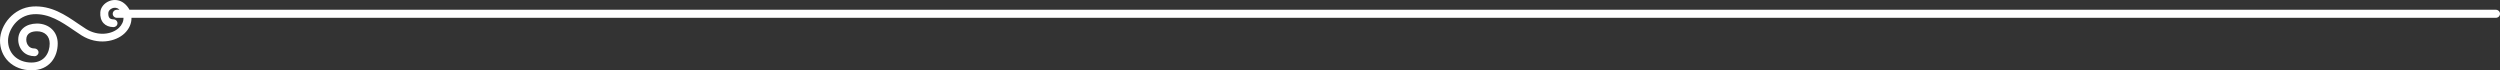 <svg xmlns="http://www.w3.org/2000/svg" width="569" height="16" viewBox="0 0 569 16" fill="none"><rect x="0" y="0" width="569" height="16" fill="#333333" stroke="none"/><path d="M568.049 2.22H29.467C29.173 1.657 28.762 1.158 28.259 0.754C27.794 0.374 27.229 0.125 26.627 0.036C26.024 -0.052 25.407 0.022 24.846 0.251C23.71 0.711 22.921 1.69 22.835 2.745C22.748 3.794 23.002 4.67 23.566 5.278C24.093 5.846 24.844 6.145 25.796 6.173C26.038 6.178 26.272 6.092 26.448 5.933C26.537 5.855 26.608 5.759 26.658 5.653C26.708 5.547 26.736 5.433 26.739 5.317C26.745 5.083 26.655 4.857 26.489 4.687C26.323 4.517 26.094 4.417 25.852 4.41C25.419 4.397 25.107 4.292 24.926 4.1C24.632 3.781 24.632 3.201 24.656 2.885C24.689 2.493 25.057 2.079 25.552 1.879C25.803 1.77 26.081 1.734 26.352 1.774C26.624 1.814 26.878 1.929 27.084 2.105C27.127 2.14 27.159 2.184 27.201 2.22H26.609C26.357 2.22 26.114 2.317 25.936 2.489C25.758 2.661 25.657 2.895 25.657 3.138C25.657 3.382 25.758 3.616 25.936 3.788C26.114 3.96 26.357 4.057 26.609 4.057H28.107C28.131 4.859 27.762 5.669 27.059 6.34C25.549 7.78 22.413 8.353 19.576 6.586C18.99 6.221 18.391 5.813 17.757 5.377C14.899 3.417 11.651 1.208 7.442 1.48C3.068 1.776 0.063 5.676 0.001 9.135C-0.031 11.02 0.656 12.747 1.938 14.005C3.251 15.29 5.117 15.998 7.194 16C11.294 15.988 13.135 12.933 13.137 9.912C13.138 8.593 12.678 7.457 11.81 6.625C10.956 5.809 9.754 5.359 8.422 5.359H8.396C5.88 5.38 4.215 6.772 4.151 8.896C4.118 10.008 4.53 11.063 5.275 11.795C5.947 12.452 6.858 12.781 7.868 12.79C7.988 12.789 8.106 12.765 8.216 12.719C8.326 12.673 8.426 12.607 8.509 12.524C8.593 12.441 8.659 12.343 8.704 12.235C8.748 12.127 8.77 12.012 8.768 11.896C8.763 11.663 8.663 11.441 8.49 11.278C8.317 11.116 8.084 11.026 7.843 11.027C7.34 11.04 6.901 10.874 6.577 10.557C6.183 10.172 5.96 9.57 5.979 8.946C6.022 7.456 7.326 7.133 8.414 7.122C9.293 7.133 10.002 7.381 10.524 7.878C11.038 8.37 11.31 9.073 11.308 9.912C11.306 11.901 10.228 14.226 7.166 14.235C5.604 14.235 4.208 13.714 3.24 12.766C2.306 11.851 1.804 10.571 1.83 9.164C1.873 6.841 3.888 3.489 7.569 3.239C11.127 2.999 14.089 5.026 16.701 6.815C17.354 7.263 17.971 7.686 18.584 8.068C22.217 10.334 26.326 9.519 28.346 7.595C29.398 6.59 29.952 5.337 29.927 4.057H568.049C568.301 4.057 568.543 3.96 568.721 3.788C568.9 3.616 569 3.382 569 3.138C569 2.895 568.9 2.661 568.721 2.489C568.543 2.317 568.301 2.22 568.049 2.22Z" fill="white"></path></svg>